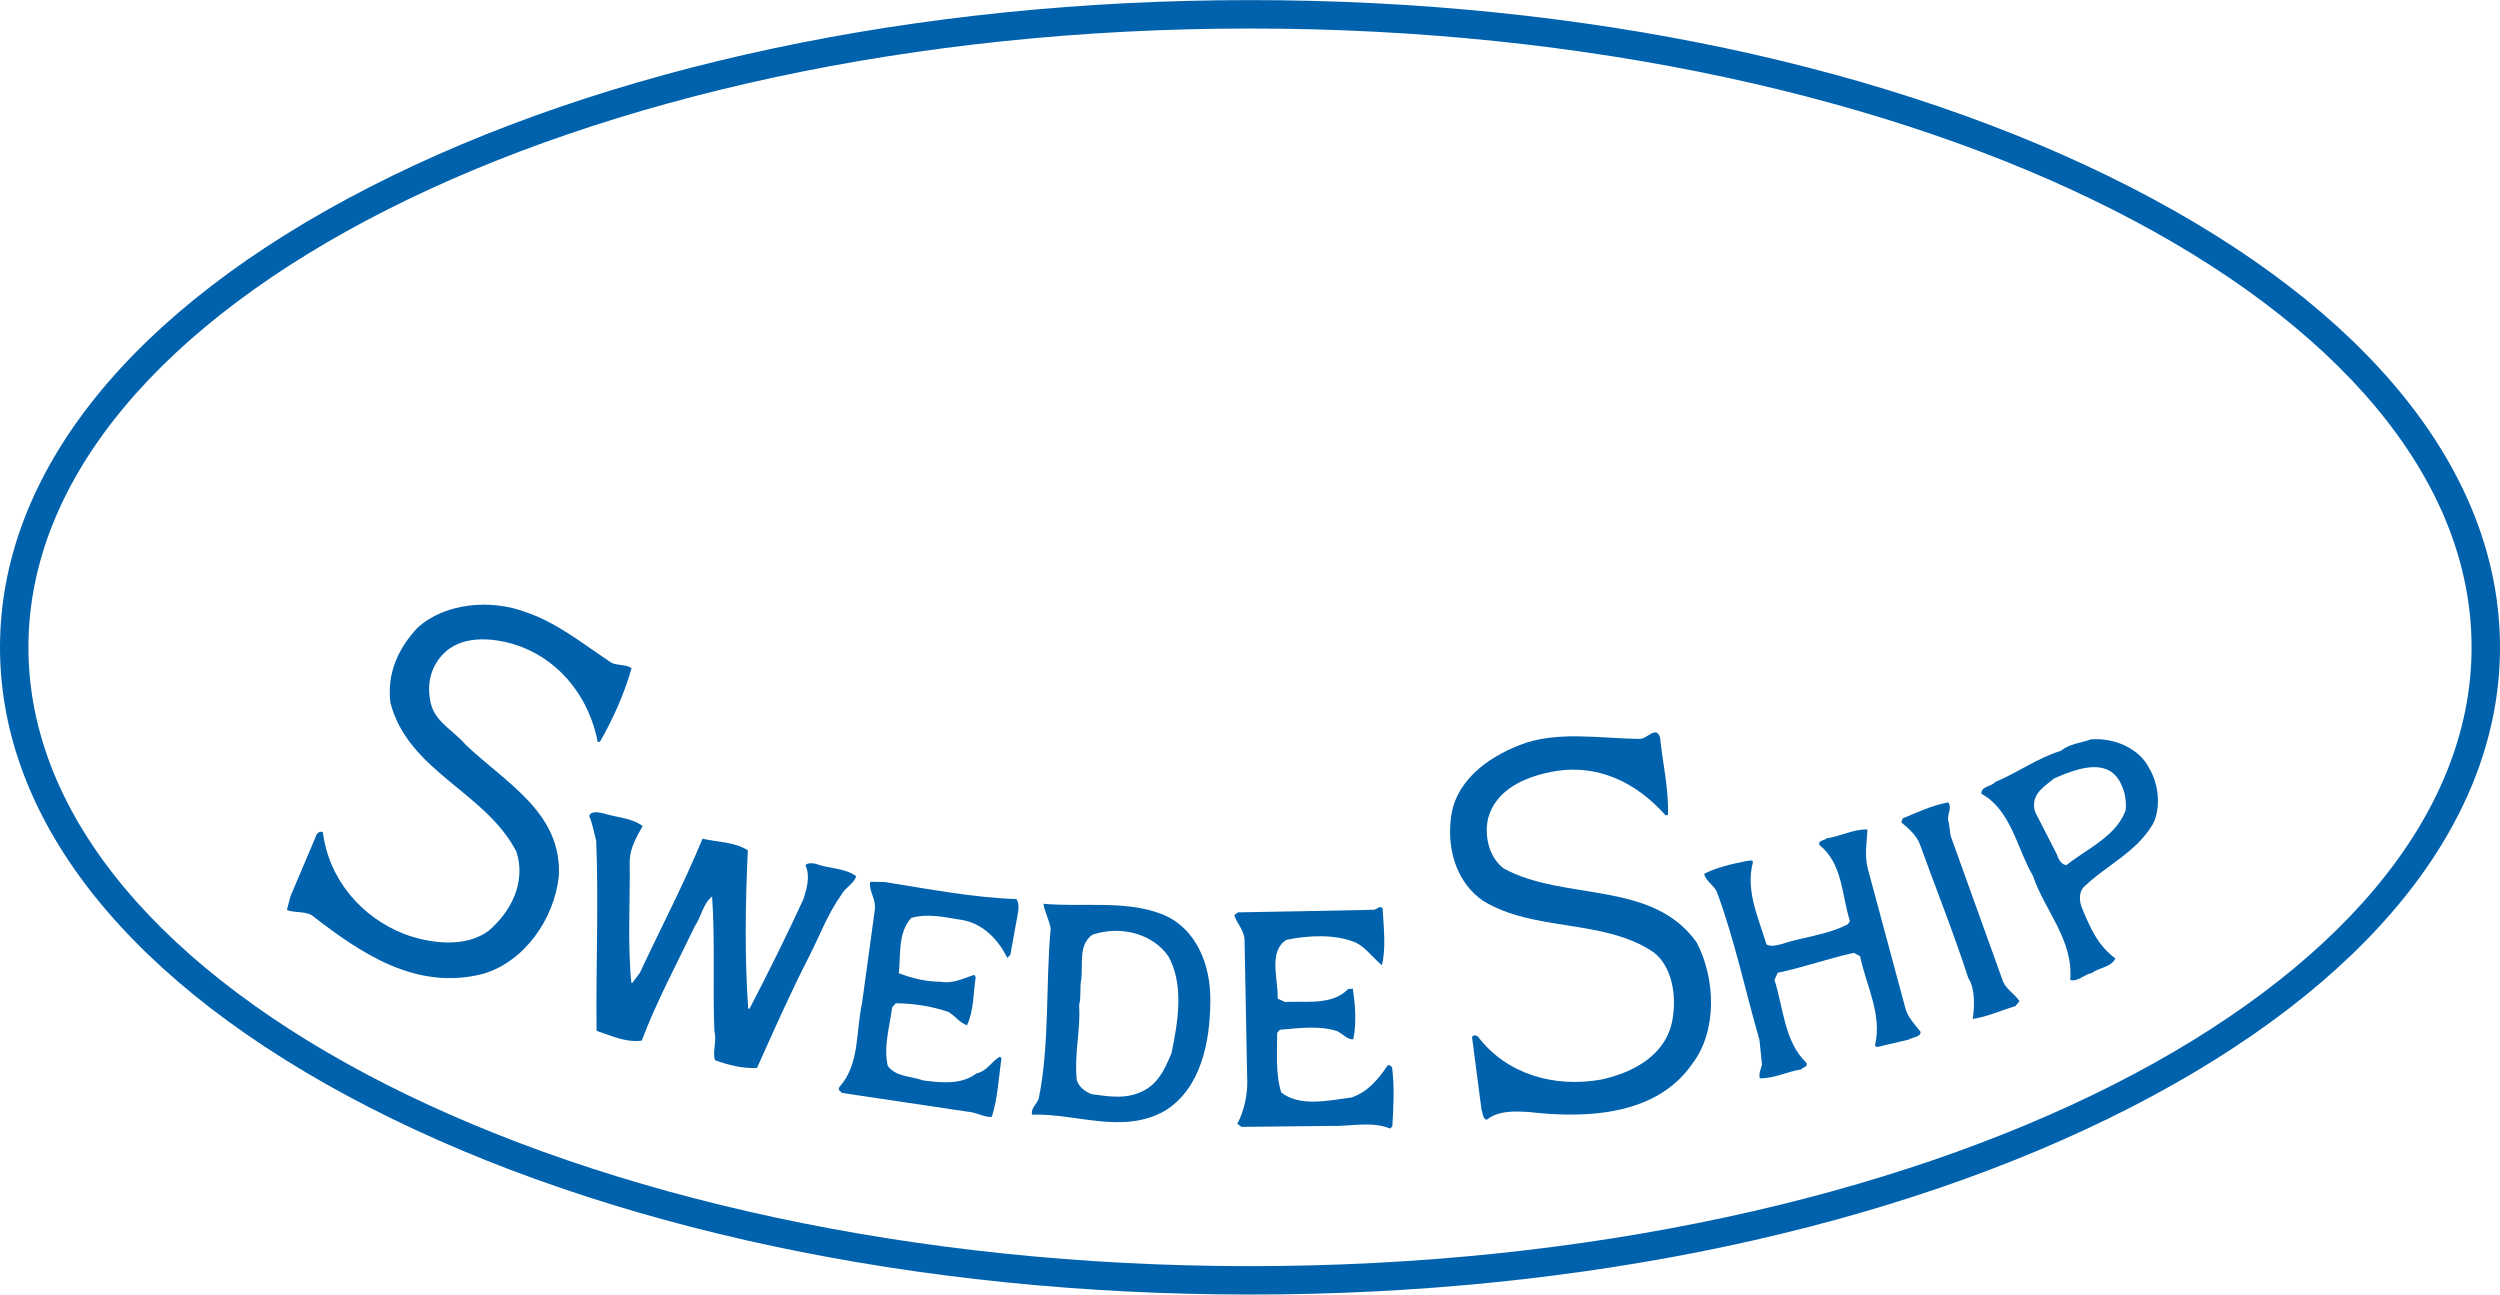 <svg xmlns="http://www.w3.org/2000/svg" width="35.28cm" height="18.27cm" viewBox="0 0 1000 517.78"><path d="M500,517.78c-132.92,0-257.98-26.56-352.13-74.79C52.52,394.15,0,328.76,0,258.89S52.52,123.63,147.87,74.79C242.02,26.56,367.08,0,500,0s257.98,26.56,352.13,74.79c95.36,48.85,147.87,114.23,147.87,184.1s-52.52,135.26-147.87,184.1c-94.15,48.23-219.2,74.79-352.13,74.79ZM500,11.37C230.57,11.37,11.37,122.4,11.37,258.89s219.2,247.53,488.63,247.53,488.63-111.04,488.63-247.53S769.43,11.37,500,11.37Z" fill="#0061ad"></path><path d="M244.57,265.05c2.5,1.25,5.97.57,8.06,2.19-2.9,10.31-7.66,20.74-12.66,29.44l-.87.06c-3.28-17.01-14.19-31.74-30.56-38.06-9.14-3.42-22.55-5.23-30.49,2.13-5.36,4.99-7.3,11.83-6.04,18.88,1.16,8.7,8.85,11.9,14.11,18.01,16.13,15.46,38.81,27.27,37.41,52.85-1.89,16.94-13.55,33.9-30.12,38.9-26.97,7.05-49.24-8.31-68.74-23.42-2.97-1.66-6.76-.85-9.92-2.05l1.48-5.6,10.46-24.67c.39-.69,1.55-1.43,2.47-.83,2.44,19.16,15.67,34.05,32.5,40.67,10.26,3.79,24.46,5.76,33.95-1.39,8.7-7.53,14.91-19.17,10.97-31.52-12.56-24.16-43.09-31.91-50.4-59.52-1.47-11.65,2.99-21.62,10.75-29.97,10.93-10.1,29.5-11.62,43.38-6.33,12.26,4.09,22.62,12.48,34.25,20.23h0Z" fill="#0061ad"></path><path d="M655.82,295.49c2.98.23,6.54-5.51,8.2-.57,1.05,10.36,3.54,20.73,3.16,31.08l-.98.07c-11.56-13.03-27.28-21.04-45.91-17.32-10.83,2.19-22.01,7.25-25.06,18.56-1.68,7.47.68,15.98,6.35,20.09,24.09,13.14,59.41,4.52,77.08,29.54,7.6,14.52,8.3,35.45-1.77,48.56-14.26,20.66-42.07,21.94-65.21,19.28-5.85-.36-12.24-.68-16.92,3.05-1.77-.2-1.5-2.53-2.13-3.8l-3.78-28.95c-.09-1.31,1.79-1.11,2.39-.39,11.25,14.81,30.21,20.51,49.3,17.09,12.66-2.75,25.9-9.72,28.43-23.85,1.75-9.57-.06-21.3-7.5-27.04-19.95-13.54-47.9-8.07-68.22-20.6-9.92-6.77-14.3-19.21-13-31.93,1.21-15.68,14.59-25.29,27.64-30.38,14.64-5.86,32.33-2.59,47.93-2.47h0Z" fill="#0061ad"></path><path d="M257.05,330.41c-2.44,4.34-4.99,8.7-5.18,13.87.26,16.24-.92,32.36.66,48.72l.34.2,3.11-4.17c8.31-17.82,17.33-34.93,25.03-53.59,6.03,1.44,12.72,1.19,18.12,4.66-.96,20.82-1.34,42.16.15,63.36l.55-.04c7.26-14.01,14.77-29.04,21.54-43.79,1.25-4.15,2.89-8.99.81-13.57.7-1.03,2.8-.85,4.02-.61,5.3,2.04,11.64,1.6,16.28,5.01-.99,3.14-4.51,4.6-5.96,7.44-5.5,7.75-8.73,16.54-12.98,24.85-7.25,14.13-13.99,29.32-20.73,44.4-5.69.29-11.51-1.17-16.8-3.11-1.12-3.44.8-7.42-.26-11.63-.72-18.18.33-36.04-.91-53.86-3.64,2.89-4.27,7.99-6.86,11.79-7.19,15-15.35,30.18-21.28,45.86-6.42.89-12.22-2-18.07-3.9-.32-25.02.87-50.36-.15-75.99-.89-3.34-1.46-6.82-2.78-9.91.5-2.23,4.07-1.49,5.75-1.06,5.16,1.62,11.21,1.74,15.62,5.06h0Z" fill="#0061ad"></path><path d="M354.23,352.83c17.33,2.74,34.7,6.14,52.31,6.77,1.08,1.35.92,3.67.7,5.22l-3.09,17.02-1.23,1.29c-3.59-7.33-9.75-13.81-18.2-15.2-6.55-.97-13.48-2.79-20.26-.78-5.39,6.09-4.13,14.79-4.93,22.09,5.31,2.04,10.89,3.41,16.83,3.43,4.89.87,9.13-1.41,13.31-2.8l.61.94c-.98,6.44-.71,13.34-3.48,19.25-2.93-1-4.53-3.53-7.4-5.31-6.64-2.28-13.75-3.43-21.11-3.47l-1.42,1.64c-1,7.65-3.52,15.62-1.77,23.41,3.39,4.49,9.4,4.06,14.25,5.81,7.2.92,15.17,1.79,21.22-2.8,4.12-.84,6.24-4.94,9.31-6.69l.7.5c-1.09,7.98-1.51,16.14-3.84,23.55-2.94.32-6.28-1.87-9.7-2.07-16.65-2.46-33.41-5.02-50.17-7.48-.58-.5-1.95-1.18-1.05-2.45,8.15-9.14,6.47-22.09,8.98-33.36l5.09-37.15c.78-4.56-2.52-7.73-1.79-11.52l6.16.12h0Z" fill="#0061ad"></path><path d="M779.54,329.12l.69,5.11,21,58.39c1.43,3.19,4.51,4.85,6.58,7.78l-1.62,1.98c-5.7,1.72-11.34,4.31-17.1,5.15.75-5,1.03-12.04-1.81-16.46-5.88-18.15-12.93-35.67-19.34-53.45-1.47-3.74-4.73-6.48-7.42-8.7l.55-1.58c5.87-2.49,11.72-5.21,18.22-6.43,1.82,2.51-.96,5.12.25,8.22h0Z" fill="#0061ad"></path><path d="M746.99,331.73c-.22,4.74-1.26,10.31.1,15.59l14.98,55.62c.93,3.89,3.76,6.66,6.18,9.78-.06,2.2-3.16,1.98-4.73,3.08l-12.64,2.97-.92-.48c3.08-12.52-3.55-24.14-5.91-35.83l-2.51-1.36c-10.38,2.27-20.02,5.8-30.42,7.95l-1.34,2.84c3.65,11.39,3.92,24.66,12.75,33.16.89,1.8-1.43,1.64-2.01,2.67-5.65.83-10.4,3.58-16.55,3.57-.68-1.82.5-3.77.82-5.55l-1.01-9.81c-5.66-19.7-9.94-40.05-16.99-59.11-1.3-2.98-4.36-4.2-5.13-7.33,5.31-2.68,11.15-3.97,17.1-5.15.88.05,1.93-.69,2.44.38-3.15,11.53,2.35,22.68,5.38,33.01,1.71.98,4.09.37,5.81-.08,8.8-2.92,18.63-3.72,26.79-8.02l.79-1.26c-3.36-10.42-2.81-22.87-12.24-30.45-.47-2.05,1.98-1.57,2.89-2.62,5.65-.83,10.62-3.71,16.34-3.56h0Z" fill="#0061ad"></path><path d="M549.35,363.89c1.32.02,2.6-2.05,3.69-.59.41,7.44,1.43,15.71-.27,22.75-3.26-2.63-6.54-7.12-10.41-9.05-8.25-3.38-18.44-2.99-27.76-1.13-7.36,4.69-3.32,15.39-3.52,23.53l2.84,1.34c8.76-.4,18.99,1.42,25.34-5.18l1.86-.13c1.02,6.74,1.52,13.95.2,20.2-1.95.47-4.44-2.22-6.37-3.18-6.97-2.37-15.46-1.23-22.99-.59l-1.12,1.28c.11,7.79-.72,16.41,1.67,23.83,7.55,5.84,18.78,3.19,28.04,1.99,6.44-2.1,10.7-7.23,14.38-12.65.6-.81,1.32.13,1.9.52,1.01,8.17.56,15.89.11,23.61l-.81.94c-7.9-3.07-15.43-.79-24.34-1.05l-35.23.38-1.62-1.21c2.91-5.58,4.39-12.61,3.89-19.82l-1.01-53.64c-.06-3.95-3.1-6.59-4.11-10.04l1.46-1.09c17.67-.25,36.85-.71,54.18-1.04h0Z" fill="#0061ad"></path><path d="M859.85,307.58c-3.99-8.4-14.39-12.61-23.46-11.87-3.96,1.48-8.67,1.71-11.98,4.57-9.46,2.86-17.4,8.79-26.36,12.5-1.62,1.98-5.6,1.6-5.49,4.67,11.88,6.53,14.15,21.74,20.65,32.93,4.71,13.95,16.16,25.34,14.88,41.57,3.02.88,5.55-2.26,8.7-2.8,2.92-2.29,7.65-2.19,9.37-5.82-7.06-5.11-10.22-12.57-13.26-19.94-1.17-2.56-1.54-6.37.61-8.61,9.16-8.88,20.79-13.65,27.67-25.22,3.28-6.49,2.29-15.86-1.32-21.98ZM850.2,324.28c-2.89,7.57-9.87,12.24-16.61,16.75-2.45,1.64-4.77,3.19-6.9,4.87l-.19.15-.24-.06c-2.06-.53-2.87-2.56-3.52-4.19l-.2-.49-8.51-16.61c-1.77-6.04,2.37-9.25,6.02-12.09.53-.42,1.06-.83,1.57-1.24l.12-.07c5.39-2.33,14.41-6.23,20.89-3.6,2.68,1.09,4.69,3.21,5.97,6.3,1.44,2.94,2.05,6.77,1.62,10.27Z" fill="#0061ad"></path><path d="M464.56,365.54c-14.67-5.56-31.05-2.66-47.18-4.06.44,3.15,2.32,6.43,2.89,9.9-2.05,22.55-.38,46.38-4.79,68.1-.84,2.15-3.34,4.08-2.63,6.34,17.75-.58,36.48,8.1,53.26-1.64,14.1-8.78,17.98-27.18,18.02-43.87.19-14.51-5.68-29.37-19.56-34.77ZM468.61,421.19c-2.84,6.98-5.96,13.38-13.29,16-2.61,1.08-5.43,1.44-8.27,1.44-3.11,0-6.25-.43-9.19-.84l-1.2-.16c-1.84-.71-4.89-2.33-5.94-5.56-.59-5.72-.1-11.04.38-16.18.42-4.5.85-9.16.57-13.99v-.09s.02-.09.02-.09c.44-1.45.46-3.4.48-5.28,0-1.07.02-2.19.11-3.23.41-2.07.42-4.34.44-6.53.03-4.88.05-9.92,4.27-12.82l.13-.06c11.52-3.82,24.25-.13,30.28,8.77l.02.04c6.19,11.24,3.86,25.81,1.19,38.59Z" fill="#0061ad"></path></svg>